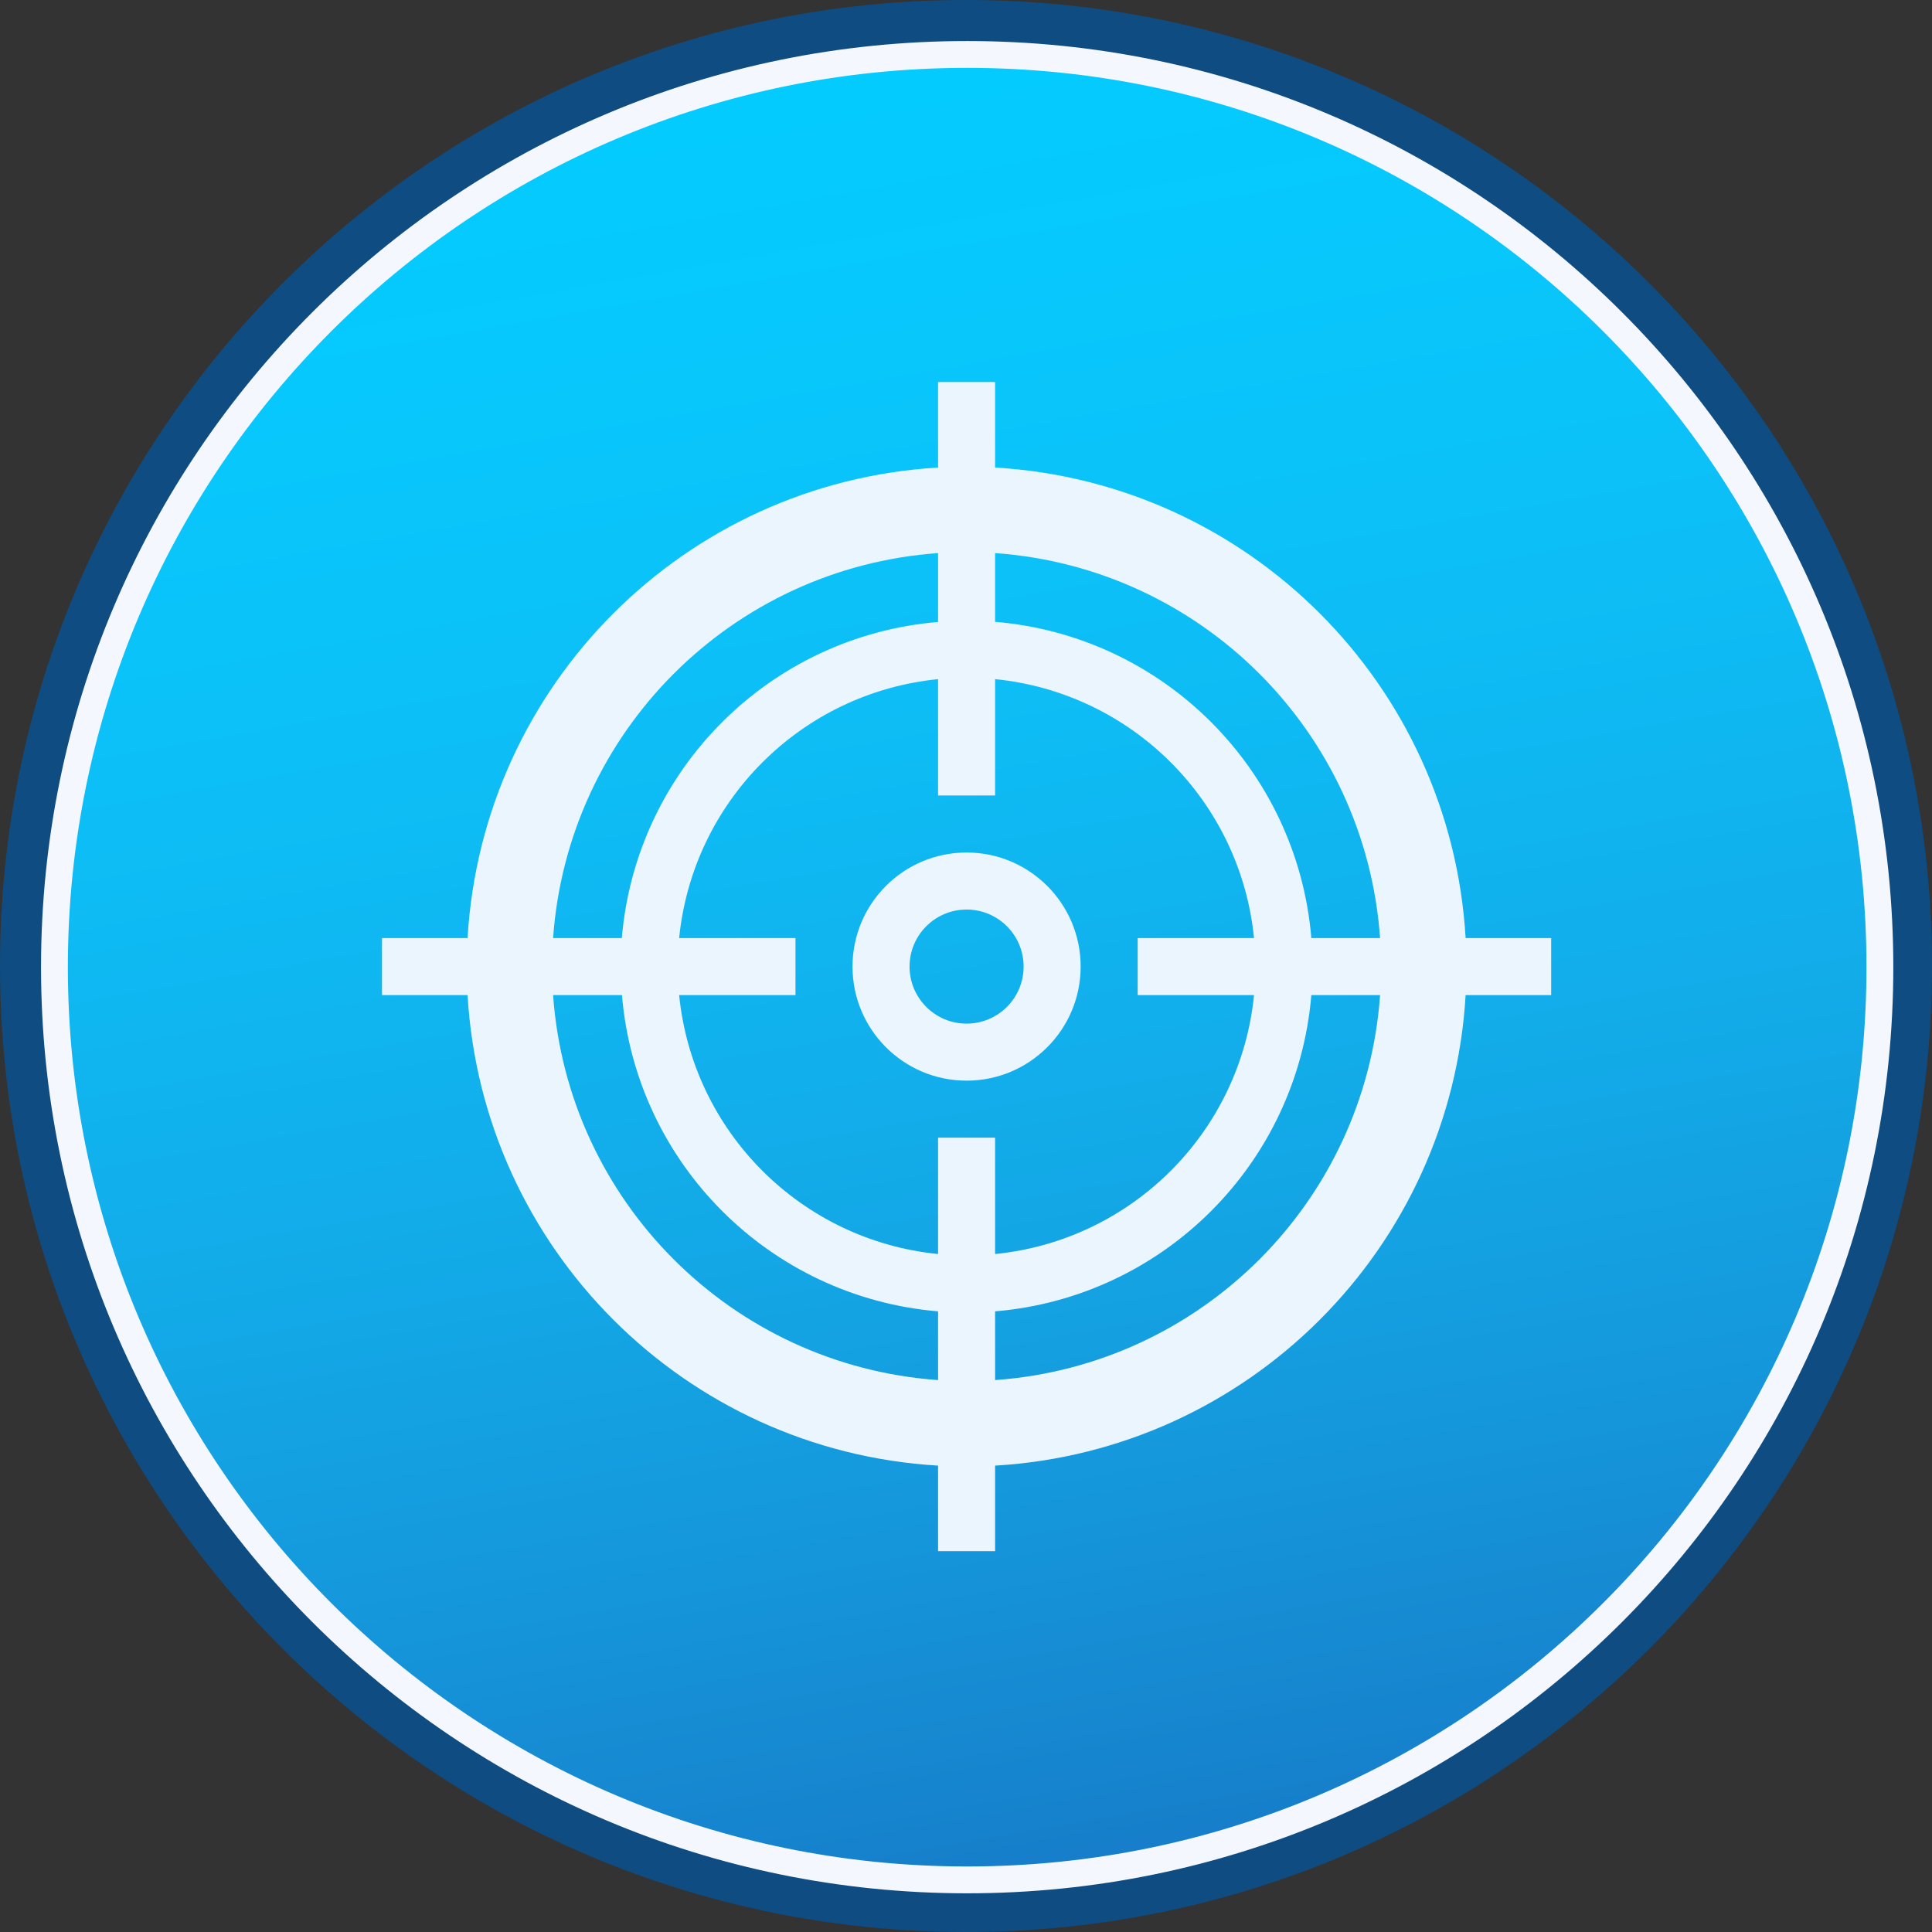 <svg width="1650" height="1650" xmlns="http://www.w3.org/2000/svg" xmlns:xlink="http://www.w3.org/1999/xlink" xml:space="preserve" overflow="hidden"><rect width="100%" height="100%" fill="#333333" stroke="none"/><defs><clipPath id="clip0"><rect x="196" y="1031" width="1650" height="1650"/></clipPath><linearGradient x1="865.193" y1="967.703" x2="1178.81" y2="2746.3" gradientUnits="userSpaceOnUse" spreadMethod="reflect" id="fill1"><stop offset="0" stop-color="#00CCFF"/><stop offset="0.011" stop-color="#00CBFE"/><stop offset="0.022" stop-color="#00CBFE"/><stop offset="0.034" stop-color="#01CBFE"/><stop offset="0.045" stop-color="#01CBFE"/><stop offset="0.056" stop-color="#02CBFE"/><stop offset="0.067" stop-color="#02CBFE"/><stop offset="0.079" stop-color="#03CBFE"/><stop offset="0.09" stop-color="#03CBFE"/><stop offset="0.101" stop-color="#04CAFE"/><stop offset="0.112" stop-color="#04CAFD"/><stop offset="0.124" stop-color="#05CAFD"/><stop offset="0.135" stop-color="#05C9FD"/><stop offset="0.146" stop-color="#05C9FD"/><stop offset="0.157" stop-color="#06C9FD"/><stop offset="0.169" stop-color="#06C8FC"/><stop offset="0.18" stop-color="#07C8FC"/><stop offset="0.191" stop-color="#07C7FC"/><stop offset="0.202" stop-color="#07C7FB"/><stop offset="0.213" stop-color="#08C7FB"/><stop offset="0.225" stop-color="#08C6FB"/><stop offset="0.236" stop-color="#09C5FA"/><stop offset="0.247" stop-color="#09C5FA"/><stop offset="0.258" stop-color="#09C4FA"/><stop offset="0.27" stop-color="#0AC4F9"/><stop offset="0.281" stop-color="#0AC3F9"/><stop offset="0.292" stop-color="#0AC3F8"/><stop offset="0.303" stop-color="#0BC2F8"/><stop offset="0.315" stop-color="#0BC1F8"/><stop offset="0.326" stop-color="#0CC1F7"/><stop offset="0.337" stop-color="#0CC0F7"/><stop offset="0.348" stop-color="#0CBFF6"/><stop offset="0.36" stop-color="#0DBEF6"/><stop offset="0.371" stop-color="#0DBDF5"/><stop offset="0.382" stop-color="#0DBDF4"/><stop offset="0.393" stop-color="#0DBCF4"/><stop offset="0.404" stop-color="#0EBBF3"/><stop offset="0.416" stop-color="#0EBAF3"/><stop offset="0.427" stop-color="#0EB9F2"/><stop offset="0.438" stop-color="#0FB8F2"/><stop offset="0.449" stop-color="#0FB7F1"/><stop offset="0.461" stop-color="#0FB6F0"/><stop offset="0.472" stop-color="#10B5F0"/><stop offset="0.483" stop-color="#10B4EF"/><stop offset="0.494" stop-color="#10B3EE"/><stop offset="0.506" stop-color="#10B2EE"/><stop offset="0.517" stop-color="#11B1ED"/><stop offset="0.528" stop-color="#11B0EC"/><stop offset="0.539" stop-color="#11AFEB"/><stop offset="0.551" stop-color="#11AEEB"/><stop offset="0.562" stop-color="#12ADEA"/><stop offset="0.573" stop-color="#12ACE9"/><stop offset="0.584" stop-color="#12ABE8"/><stop offset="0.596" stop-color="#12A9E7"/><stop offset="0.607" stop-color="#13A8E7"/><stop offset="0.618" stop-color="#13A7E6"/><stop offset="0.629" stop-color="#13A6E5"/><stop offset="0.64" stop-color="#13A4E4"/><stop offset="0.652" stop-color="#13A3E3"/><stop offset="0.663" stop-color="#14A2E2"/><stop offset="0.674" stop-color="#14A1E1"/><stop offset="0.685" stop-color="#149FE0"/><stop offset="0.697" stop-color="#149EE0"/><stop offset="0.708" stop-color="#149CDF"/><stop offset="0.719" stop-color="#149BDE"/><stop offset="0.73" stop-color="#159ADD"/><stop offset="0.742" stop-color="#1598DC"/><stop offset="0.753" stop-color="#1597DB"/><stop offset="0.764" stop-color="#1595DA"/><stop offset="0.775" stop-color="#1594D9"/><stop offset="0.787" stop-color="#1592D8"/><stop offset="0.798" stop-color="#1591D7"/><stop offset="0.809" stop-color="#158FD6"/><stop offset="0.82" stop-color="#168DD4"/><stop offset="0.831" stop-color="#168CD3"/><stop offset="0.843" stop-color="#168AD2"/><stop offset="0.854" stop-color="#1689D1"/><stop offset="0.865" stop-color="#1687D0"/><stop offset="0.876" stop-color="#1685CF"/><stop offset="0.888" stop-color="#1684CE"/><stop offset="0.899" stop-color="#1682CD"/><stop offset="0.91" stop-color="#1680CB"/><stop offset="0.921" stop-color="#167ECA"/><stop offset="0.933" stop-color="#167DC9"/><stop offset="0.944" stop-color="#167BC8"/><stop offset="0.955" stop-color="#1679C7"/><stop offset="0.966" stop-color="#1677C5"/><stop offset="0.978" stop-color="#1675C4"/><stop offset="0.989" stop-color="#1673C3"/><stop offset="1" stop-color="#1772C2"/></linearGradient></defs><g clip-path="url(#clip0)" transform="translate(-196 -1031)"><path d="M196 1856C196 1400.36 565.365 1031 1021 1031 1476.63 1031 1846 1400.36 1846 1856 1846 2311.63 1476.63 2681 1021 2681 565.365 2681 196 2311.63 196 1856Z" fill="#0F4C81" fill-rule="evenodd"/><path d="M242.5 1857C242.5 1426.49 591.494 1077.5 1022 1077.5 1452.51 1077.5 1801.5 1426.49 1801.5 1857 1801.5 2287.51 1452.51 2636.5 1022 2636.5 591.494 2636.5 242.5 2287.51 242.5 1857Z" stroke="#F4F7FD" stroke-width="22.917" stroke-linejoin="round" stroke-miterlimit="10" fill="url(#fill1)" fill-rule="evenodd"/><g><g><g><path d="M1021.5 1953.92C967.698 1953.92 924.083 1910.3 924.083 1856.5 924.083 1802.7 967.698 1759.08 1021.5 1759.08 1075.3 1759.08 1118.92 1802.7 1118.92 1856.5 1118.92 1910.3 1075.3 1953.92 1021.5 1953.92ZM1021.5 1807.79C994.6 1807.79 972.792 1829.6 972.792 1856.5 972.792 1883.4 994.6 1905.21 1021.5 1905.21 1048.4 1905.21 1070.21 1883.4 1070.21 1856.5 1070.21 1829.6 1048.4 1807.79 1021.5 1807.79Z" fill="#EBF5FD"/><path d="M1447.7 1832.15C1434.93 1615.72 1262.28 1443.07 1045.85 1430.3L1045.85 1357.24 997.146 1357.24 997.146 1430.3C780.722 1443.07 608.071 1615.72 595.302 1832.15L522.24 1832.15 522.24 1880.85 595.302 1880.85C608.071 2097.28 780.722 2269.93 997.146 2282.7L997.146 2355.76 1045.85 2355.76 1045.85 2282.7C1262.28 2269.93 1434.93 2097.28 1447.7 1880.85L1520.76 1880.85 1520.76 1832.15ZM1266.99 1880.85C1255.29 1997.8 1162.8 2090.29 1045.85 2101.99L1045.85 2002.62 997.146 2002.62 997.146 2101.99C880.204 2090.29 787.712 1997.8 776.01 1880.85L875.375 1880.85 875.375 1832.15 776.01 1832.15C787.712 1715.2 880.204 1622.71 997.146 1611.01L997.146 1710.37 1045.85 1710.37 1045.85 1611.01C1162.8 1622.71 1255.29 1715.2 1266.99 1832.15L1167.62 1832.15 1167.62 1880.85ZM997.146 1503.36 997.146 1562.18C853.327 1574.26 739.202 1688.33 727.058 1832.15L668.365 1832.15C680.887 1656.01 821.013 1515.89 997.146 1503.36ZM668.365 1880.85 727.18 1880.85C739.26 2024.67 853.332 2138.8 997.146 2150.94L997.146 2209.64C821.013 2197.11 680.887 2056.99 668.365 1880.85ZM1045.85 2209.64 1045.85 2150.94C1189.72 2138.85 1303.85 2024.72 1315.94 1880.85L1374.64 1880.85C1362.11 2056.99 1221.99 2197.11 1045.85 2209.64ZM1315.94 1832.15C1303.85 1688.28 1189.72 1574.15 1045.85 1562.06L1045.85 1503.36C1221.99 1515.89 1362.11 1656.01 1374.64 1832.15Z" fill="#EBF5FD"/></g></g></g></g></svg>